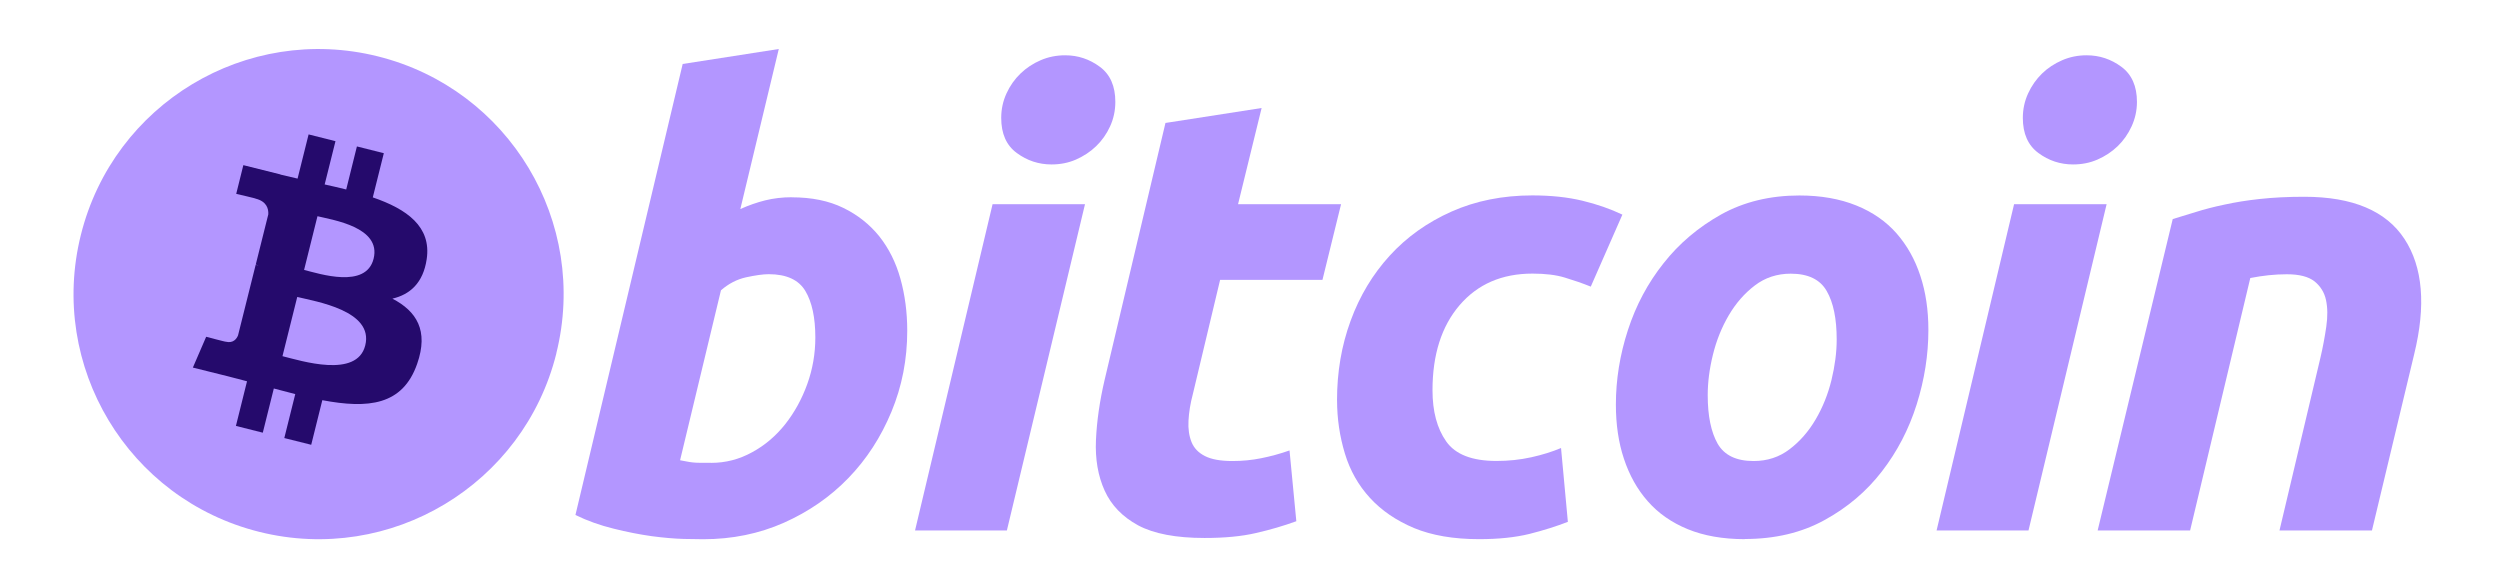 <svg width="68" height="16" viewBox="0 0 68 16" fill="none" xmlns="http://www.w3.org/2000/svg">
<mask id="mask0_5095_9873" style="mask-type:alpha" maskUnits="userSpaceOnUse" x="0" y="0" width="68" height="16">
<rect x="0.667" width="66.667" height="16" fill="#D9D9D9"/>
</mask>
<g mask="url(#mask0_5095_9873)">
<path d="M15.133 9.613C14.244 13.183 10.625 15.358 7.054 14.467C3.483 13.577 1.308 9.958 2.2 6.388C3.09 2.817 6.706 0.642 10.277 1.533C13.848 2.423 16.023 6.042 15.131 9.613H15.133Z" fill="#B396FF"/>
<path d="M11.606 7.05C11.74 6.162 11.062 5.685 10.14 5.369L10.44 4.167L9.708 3.983L9.417 5.154C9.225 5.106 9.027 5.06 8.831 5.017L9.125 3.84L8.394 3.656L8.094 4.858C7.935 4.823 7.779 4.785 7.627 4.748V4.744L6.619 4.492L6.425 5.273C6.425 5.273 6.969 5.398 6.956 5.404C7.252 5.479 7.306 5.675 7.298 5.829L6.956 7.198C6.977 7.202 7.004 7.21 7.031 7.223C7.006 7.217 6.981 7.21 6.954 7.204L6.475 9.121C6.44 9.21 6.348 9.346 6.14 9.294C6.148 9.304 5.608 9.16 5.608 9.16L5.246 9.998L6.198 10.235C6.375 10.279 6.548 10.327 6.719 10.371L6.417 11.585L7.148 11.769L7.448 10.567C7.648 10.621 7.842 10.671 8.031 10.719L7.733 11.915L8.465 12.098L8.767 10.885C10.015 11.121 10.952 11.027 11.346 9.898C11.665 8.99 11.329 8.465 10.673 8.123C11.15 8.012 11.51 7.698 11.606 7.05ZM9.935 9.394C9.71 10.302 8.179 9.81 7.683 9.688L8.085 8.077C8.581 8.2 10.171 8.446 9.935 9.394ZM10.162 7.037C9.956 7.865 8.683 7.444 8.271 7.342L8.635 5.881C9.048 5.983 10.377 6.177 10.162 7.037Z" fill="#250A6C"/>
<path d="M21.537 5.367C22.079 5.367 22.546 5.463 22.937 5.654C23.331 5.846 23.656 6.104 23.919 6.431C24.177 6.758 24.369 7.14 24.491 7.579C24.614 8.019 24.677 8.492 24.677 8.996C24.677 9.773 24.535 10.506 24.248 11.198C23.96 11.892 23.571 12.492 23.075 13.004C22.579 13.517 21.994 13.919 21.321 14.219C20.648 14.517 19.914 14.667 19.129 14.667C19.027 14.667 18.848 14.665 18.596 14.659C18.343 14.652 18.052 14.627 17.727 14.584C17.4 14.538 17.054 14.471 16.689 14.379C16.325 14.29 15.977 14.167 15.652 14.008L18.569 1.74L21.183 1.333L20.137 5.686C20.36 5.586 20.587 5.506 20.812 5.45C21.037 5.394 21.279 5.365 21.537 5.365V5.367ZM19.343 12.59C19.737 12.59 20.108 12.494 20.456 12.302C20.806 12.113 21.108 11.854 21.36 11.536C21.612 11.215 21.812 10.852 21.958 10.446C22.104 10.04 22.177 9.619 22.177 9.179C22.177 8.64 22.087 8.219 21.906 7.915C21.727 7.613 21.393 7.458 20.91 7.458C20.752 7.458 20.548 7.488 20.296 7.542C20.041 7.598 19.814 7.719 19.61 7.896L18.498 12.519C18.564 12.531 18.625 12.542 18.675 12.552C18.725 12.563 18.779 12.571 18.833 12.577C18.891 12.584 18.956 12.588 19.037 12.588C19.119 12.588 19.216 12.588 19.339 12.588L19.343 12.59Z" fill="#B396FF"/>
<path d="M27.387 14.429H24.889L26.998 5.554H29.512L27.387 14.429ZM28.602 4.473C28.254 4.473 27.937 4.369 27.656 4.161C27.373 3.954 27.233 3.636 27.233 3.206C27.233 2.971 27.281 2.75 27.377 2.54C27.473 2.331 27.6 2.152 27.758 2C27.916 1.848 28.098 1.727 28.306 1.638C28.514 1.548 28.737 1.504 28.973 1.504C29.321 1.504 29.635 1.609 29.916 1.817C30.198 2.025 30.337 2.344 30.337 2.771C30.337 3.009 30.289 3.229 30.194 3.438C30.098 3.646 29.973 3.825 29.814 3.977C29.658 4.129 29.473 4.248 29.267 4.34C29.058 4.431 28.835 4.473 28.6 4.473H28.602Z" fill="#B396FF"/>
<path d="M31.702 3.344L34.316 2.938L33.675 5.554H36.477L35.971 7.612H33.187L32.446 10.717C32.377 10.975 32.339 11.217 32.327 11.442C32.314 11.667 32.344 11.86 32.41 12.025C32.477 12.19 32.598 12.315 32.773 12.404C32.948 12.494 33.196 12.54 33.523 12.54C33.791 12.54 34.054 12.515 34.308 12.463C34.56 12.412 34.816 12.344 35.075 12.252L35.26 14.177C34.923 14.3 34.558 14.408 34.164 14.498C33.771 14.59 33.304 14.633 32.764 14.633C31.989 14.633 31.387 14.519 30.958 14.29C30.531 14.058 30.227 13.744 30.046 13.344C29.866 12.946 29.787 12.488 29.81 11.969C29.833 11.45 29.912 10.906 30.046 10.331L31.7 3.346L31.702 3.344Z" fill="#B396FF"/>
<path d="M36.367 10.886C36.367 10.121 36.489 9.4 36.737 8.725C36.983 8.05 37.339 7.459 37.802 6.952C38.262 6.448 38.823 6.048 39.481 5.755C40.137 5.463 40.873 5.315 41.681 5.315C42.187 5.315 42.642 5.363 43.039 5.459C43.439 5.555 43.802 5.682 44.129 5.838L43.269 7.796C43.044 7.705 42.81 7.625 42.569 7.552C42.327 7.477 42.031 7.442 41.683 7.442C40.85 7.442 40.191 7.73 39.7 8.302C39.21 8.875 38.964 9.646 38.964 10.615C38.964 11.188 39.087 11.652 39.337 12.007C39.585 12.361 40.041 12.538 40.704 12.538C41.031 12.538 41.346 12.505 41.65 12.438C41.954 12.371 42.223 12.286 42.46 12.186L42.646 14.194C42.329 14.317 41.981 14.427 41.6 14.523C41.217 14.617 40.76 14.665 40.233 14.665C39.535 14.665 38.946 14.563 38.462 14.363C37.979 14.159 37.579 13.888 37.264 13.544C36.948 13.2 36.721 12.798 36.581 12.336C36.441 11.875 36.368 11.39 36.368 10.886H36.367Z" fill="#B396FF"/>
<path d="M47.46 14.665C46.864 14.665 46.346 14.573 45.908 14.394C45.471 14.215 45.108 13.963 44.821 13.636C44.533 13.311 44.319 12.925 44.171 12.479C44.023 12.036 43.952 11.544 43.952 11.004C43.952 10.329 44.06 9.652 44.279 8.979C44.498 8.304 44.821 7.698 45.25 7.159C45.675 6.619 46.2 6.177 46.819 5.831C47.435 5.49 48.146 5.317 48.944 5.317C49.529 5.317 50.044 5.409 50.489 5.588C50.933 5.767 51.298 6.021 51.585 6.346C51.871 6.673 52.087 7.056 52.233 7.502C52.381 7.946 52.452 8.438 52.452 8.977C52.452 9.65 52.346 10.327 52.133 11.002C51.921 11.675 51.604 12.284 51.187 12.823C50.771 13.363 50.252 13.804 49.627 14.146C49.004 14.49 48.279 14.661 47.458 14.661L47.46 14.665ZM48.708 7.444C48.337 7.444 48.01 7.552 47.731 7.765C47.45 7.979 47.214 8.25 47.023 8.575C46.831 8.902 46.687 9.259 46.592 9.646C46.496 10.034 46.45 10.402 46.45 10.75C46.45 11.313 46.541 11.752 46.719 12.067C46.9 12.382 47.225 12.54 47.698 12.54C48.069 12.54 48.396 12.434 48.677 12.219C48.956 12.007 49.194 11.736 49.385 11.409C49.577 11.084 49.721 10.725 49.816 10.338C49.91 9.95 49.958 9.581 49.958 9.234C49.958 8.671 49.869 8.231 49.687 7.917C49.508 7.602 49.181 7.444 48.708 7.444Z" fill="#B396FF"/>
<path d="M55.175 14.429H52.675L54.783 5.554H57.3L55.175 14.429ZM56.388 4.473C56.04 4.473 55.723 4.369 55.444 4.161C55.163 3.954 55.021 3.636 55.021 3.206C55.021 2.971 55.069 2.75 55.165 2.54C55.261 2.331 55.388 2.152 55.544 2C55.7 1.848 55.886 1.727 56.092 1.638C56.3 1.548 56.521 1.504 56.756 1.504C57.106 1.504 57.421 1.609 57.702 1.817C57.983 2.025 58.125 2.344 58.125 2.771C58.125 3.009 58.075 3.229 57.979 3.438C57.883 3.646 57.758 3.825 57.6 3.977C57.442 4.129 57.261 4.248 57.052 4.34C56.844 4.431 56.621 4.473 56.383 4.473H56.388Z" fill="#B396FF"/>
<path d="M59.1 5.958C59.289 5.902 59.502 5.835 59.731 5.765C59.962 5.692 60.221 5.625 60.508 5.565C60.794 5.502 61.114 5.45 61.469 5.412C61.823 5.373 62.227 5.352 62.675 5.352C63.992 5.352 64.9 5.735 65.402 6.5C65.902 7.265 65.99 8.312 65.665 9.637L64.517 14.429H62.002L63.114 9.737C63.183 9.444 63.235 9.16 63.275 8.885C63.315 8.61 63.312 8.369 63.267 8.16C63.223 7.954 63.117 7.785 62.956 7.654C62.792 7.525 62.542 7.46 62.204 7.46C61.867 7.46 61.548 7.496 61.208 7.562L59.571 14.429H57.056L59.098 5.96L59.1 5.958Z" fill="#B396FF"/>
</g>
</svg>
